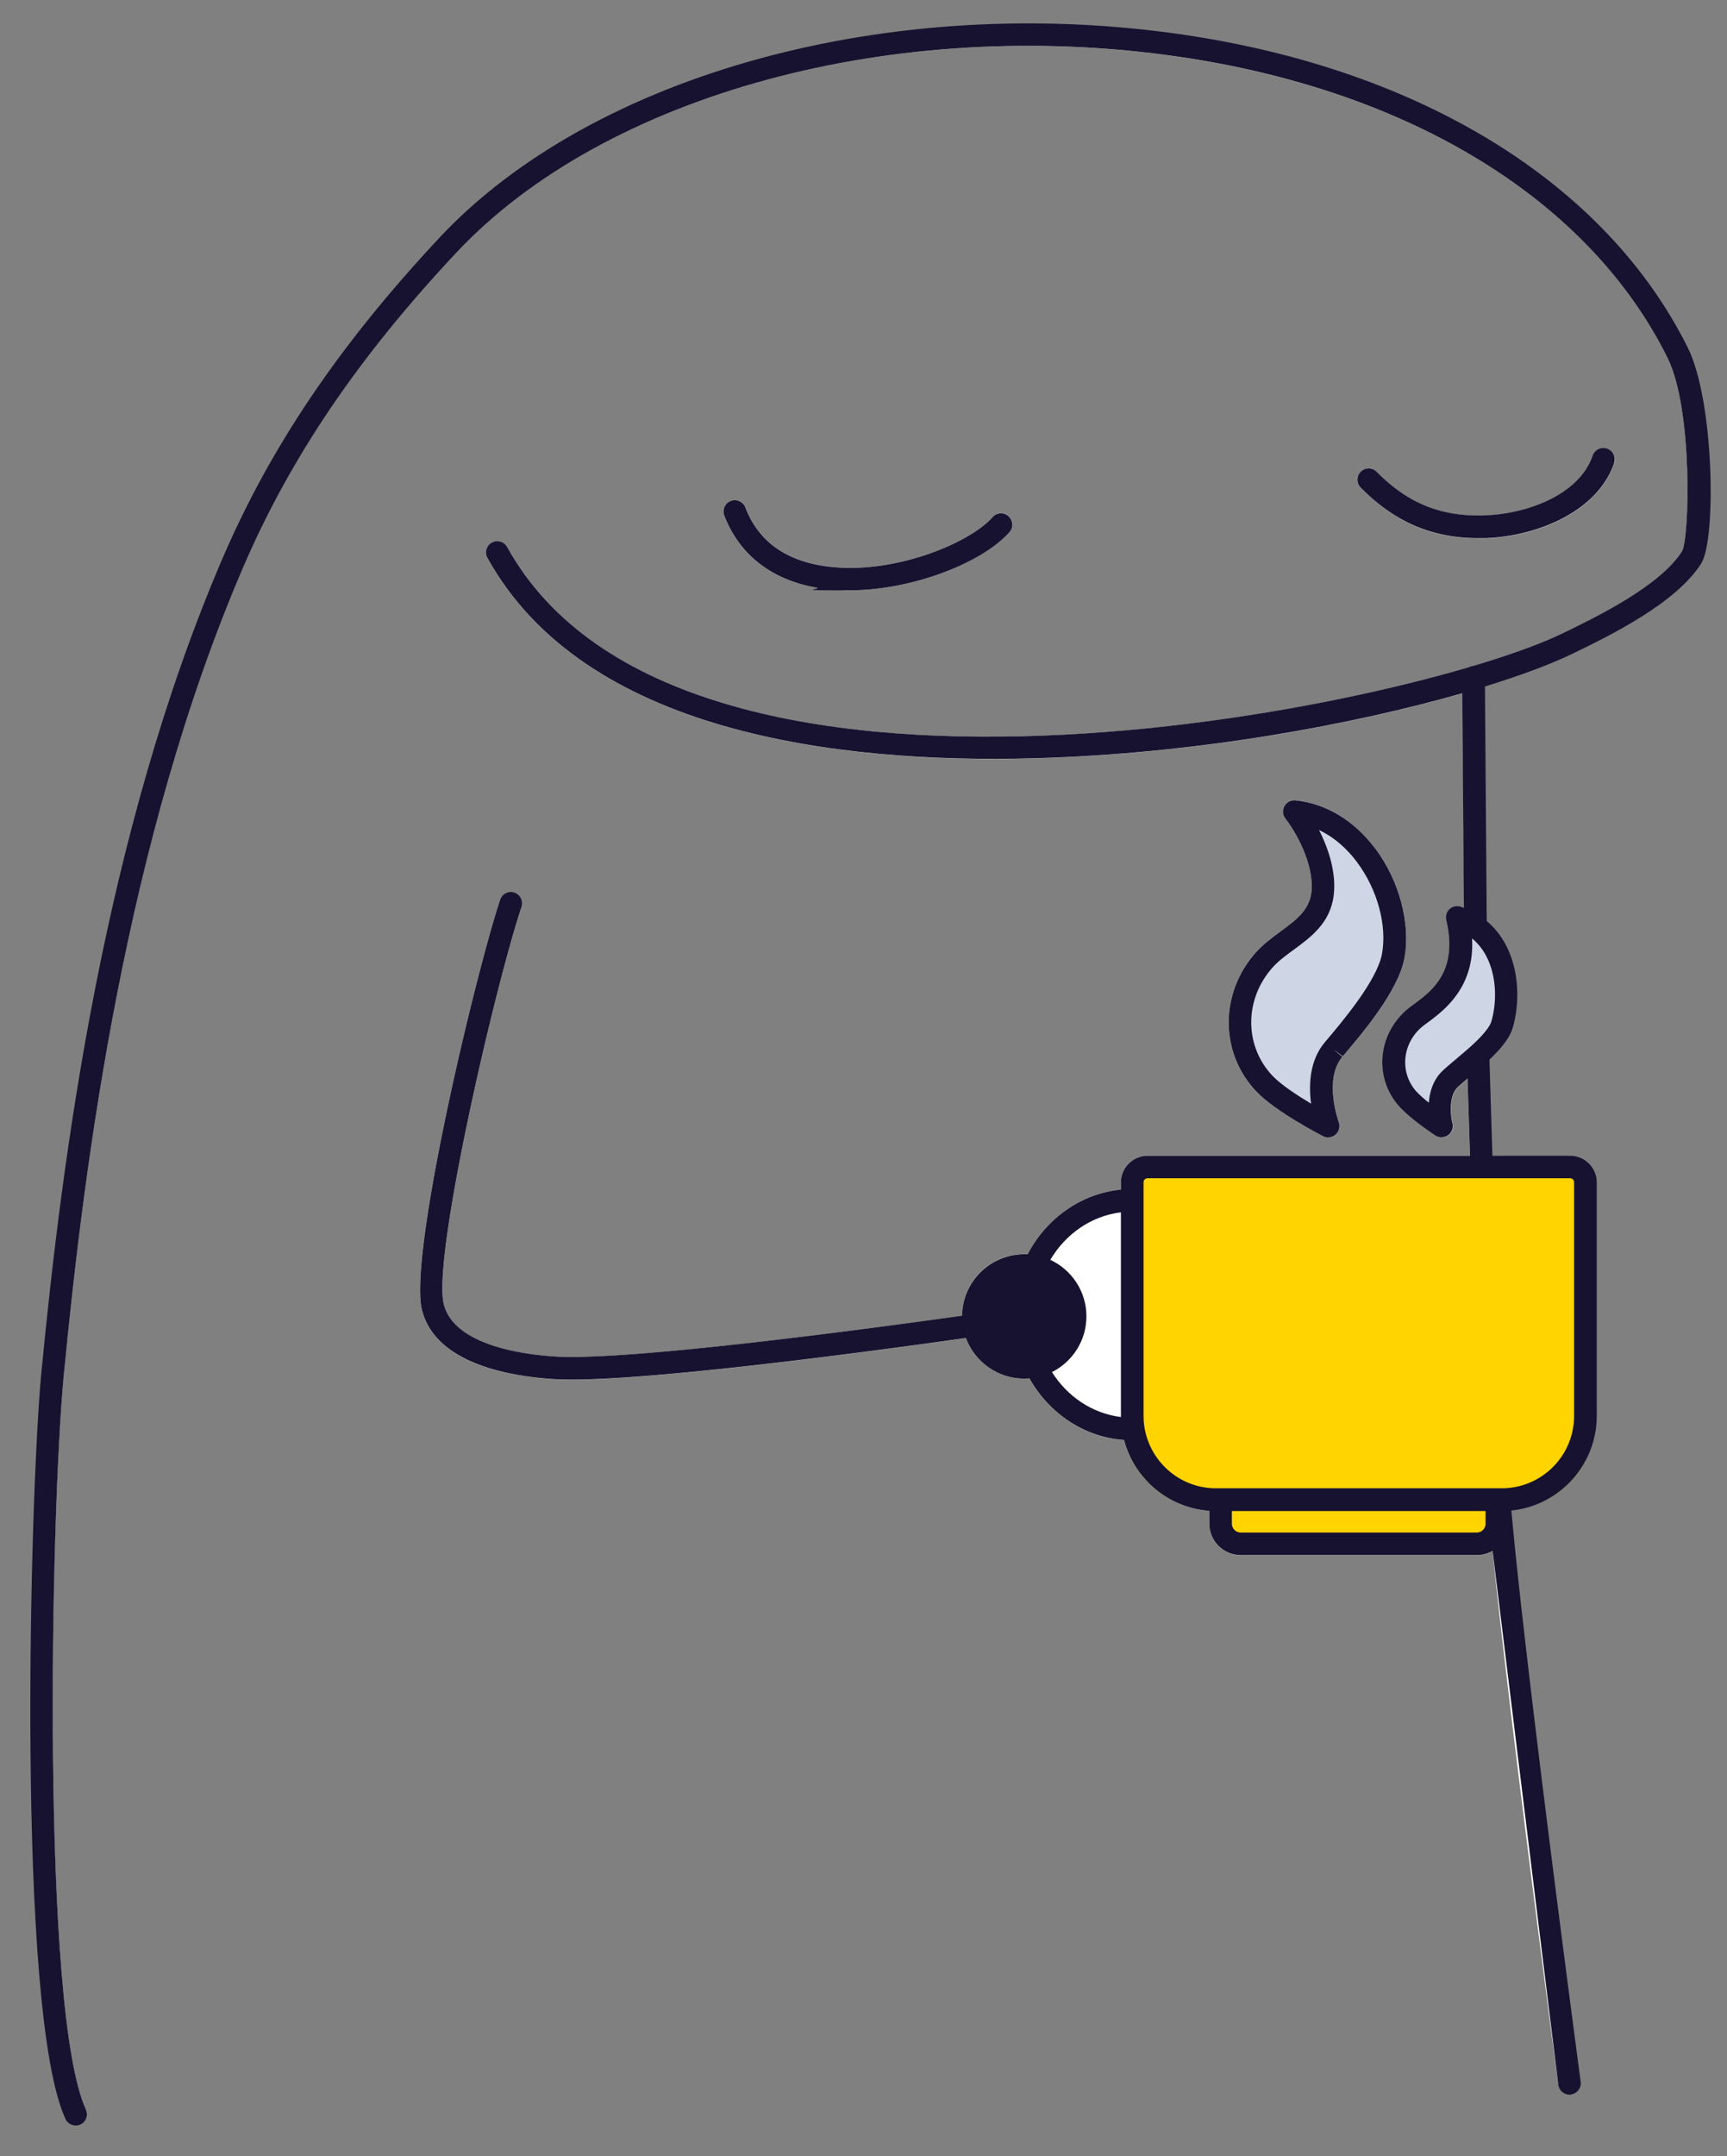 <svg xmlns="http://www.w3.org/2000/svg" xmlns:v="https://vecta.io/nano" viewBox="0 0 1646.7 2055.1"><rect x="0" y="0" width="1646.7" height="2055.1" fill="#808080" stroke="none"/><path d="M961.6 492.1c-4.4-4-11.3-3.6-15.2.9-23.1 26-100.6 57.5-164.9 45.8-35.4-6.5-59.2-25-70.8-55.1-2.1-5.6-8.4-8.3-13.9-6.2-5.6 2.1-8.3 8.4-6.2 13.9 14.2 37.1 44.3 60.8 87.1 68.6 10.3 1.9 21 2.7 32 2.7 60.4 0 127-26.3 152.8-55.4 4-4.5 3.5-11.3-.9-15.2zM1311.4 809c-19.9-26.7-47-43.1-76.2-46.1-4.4-.4-8.4 1.7-10.5 5.5s-1.8 8.4.9 11.8c13.9 18.1 27.6 47.9 24.8 70.5-2.1 17.1-14.7 26.3-29.2 37-8.1 5.9-16.5 12.1-23.6 20-34.8 38.8-34.7 95.9.3 132.7 18.2 19.2 61.6 41.6 63.5 42.6 1.6.8 3.2 1.2 4.9 1.2 2.6 0 5.1-.9 7.2-2.7 3.3-2.9 4.5-7.6 3-11.8-.1-.4-14.8-40.8 3.4-62.3l-8.2-7 8.7 6.4c18.5-21.8 52.9-62.2 58.7-93.4 6.1-32.7-4.7-73.7-27.6-104.4zm221-381.2c-5.6-1.9-11.8 1.1-13.7 6.7-12.8 37.5-62.8 55.8-103.8 57-41.2 1.2-72.5-11.7-102.1-41.6-4.2-4.2-11-4.3-15.2 0-4.2 4.2-4.3 11 0 15.2 32.3 32.7 68.1 48.1 112.4 48.1h5.6c48.2-1.4 107.5-24.4 123.6-71.6 1.9-5.6-1.1-11.8-6.7-13.7zm67.3-91.4C1412-41.7 697-54.7 426.7 234c-84.6 90.4-155 186.6-204.8 302.6-102.7 239.1-147 515.5-171.9 773.2-12.1 125.1-23.1 607.5 22 705.3l10.8-.2a9.65 9.65 0 0 0-1-4.3c-42.9-93-33.7-569.1-21.1-699.8 19.9-206 59.3-509.8 171-770C276.5 436.4 341 341.3 434.5 241.3c142-151.6 419.4-226.8 690.3-187 221.3 32.5 390.9 137 465.3 286.9 24.2 48.8 21 172 13.8 184.5-21.2 33.2-81.5 62.4-113.9 78.1-144.7 70.1-840.6 217.3-1006.3-82.3-2.9-5.2-9.4-7.1-14.6-4.2s-7.1 9.4-4.2 14.6c92.4 167 333.8 196 520.5 191 156.5-4.2 306.2-32.5 409.1-62l1.5 204.5c-.9-.4-1.8-.7-2.7-1-3.7-1.3-7.9-.5-10.8 2.1s-4.2 6.7-3.3 10.5c11.6 49-13.8 67.8-30.7 80.2-3.3 2.4-6.1 4.5-8.2 6.5-25.6 23.2-29.4 60.8-9 87.4 10.2 13.4 34.7 29.5 37.4 31.3a10.74 10.74 0 0 0 5.9 1.8c2 0 4.4-.7 6.3-2a10.87 10.87 0 0 0 4.2-11.5c-1.6-6.1-4-25.6 5-34.2 2.4-2.3 5.6-5 9.2-8.1l2.3 73.3h-307.4c-14 0-25.4 11.4-25.4 25.4v6.8c-38.3 3.8-71.1 27.7-88.9 61.5h-3.3c-32.6 0-59.1 26.3-59.3 58.8-83.6 11.8-315.3 43-386.9 39-28.8-1.7-97.1-9.9-107.2-49.7-11.3-44.3 48.5-302 74.1-379 1.9-5.6-1.2-11.8-6.8-13.6-5.6-1.9-11.7 1.2-13.6 6.8-24.1 72.8-87.8 339.3-74.5 391.2 13.2 51.7 85.1 63.4 126.8 65.8 4.7.3 10.1.4 16 .4 87.6 0 297.4-28.5 375.8-39.6 8.4 22.6 30.1 38.6 55.6 38.6s3.3 0 4.9-.2c18.6 33.1 51.8 56.1 90.2 58.8 1.8 7 4.5 13.6 7.8 19.8 8.4 15.6 21.3 28.5 37 37 11 5.9 23.4 9.7 36.6 10.6v12.4c0 16.5 13.4 29.9 29.9 29.9h225.2c5.4 0 10.6-1.5 15-4 16.5 162.2 59.5 485.3 62.5 507.8l10.8-.2-63.4-516.8-2.7-28.8-.9-10.8-.8-10.4v-.4c-.2-2-.3-4.1-.4-6.1-6.6-94.9-11.6-191.8-15.1-289.3l-.4-10.8-.4-10.8-2.5-82.2-.4-14h0l-.4-14.5-1.9-93.2-.2-14.3c0-4.3-.1-8.6-.2-13l-1.6-212.8v-11.5l-9.5-.3 19-4.8c32.5-8.5 59.8-17.8 80-27.6 35.5-17.2 95.7-46.7 118.2-81.9 10.8-16.8 11.7-144.9-13.2-195.1z" fill="#fff"></path><g fill="#17122f"><path d="M1622 537.3c-24.5 38.3-88.3 69.2-122.6 85.8-19.8 9.6-48.3 20.4-83.4 31.2l-10.8 3.3-10.8 3.2c-102.9 29.5-252.6 57.8-409.1 62-186.7 5-428.1-24-520.5-191-2.9-5.2-1-11.8 4.2-14.6 5.2-2.9 11.8-1 14.6 4.2 165.8 299.6 861.6 152.4 1006.3 82.3 32.4-15.7 92.6-44.9 113.9-78.1 7.2-12.5 10.5-135.7-13.8-184.5-74.4-149.8-244-254.4-465.3-286.9-270.8-39.7-548.2 35.5-690.1 187.2-93.5 99.9-157.9 195.1-202.8 299.5-111.7 260.1-151.1 564-171 770-12.6 130.7-21.8 606.8 21.1 699.8.6 1.4 1 2.9 1 4.3 0 4.2-2.2 8.2-6.2 10-1.5.7-3 1-4.5 1-4.1 0-8-2.3-9.8-6.3-47.3-102.6-33.9-597.7-23-710.9 20-207.4 59.8-513.5 172.7-776.4C258 425.7 323.7 328.5 418.9 226.7 565.4 70.1 850.3-7.7 1127.9 33c228.4 33.5 403.9 142.4 481.5 298.6 25.1 50.5 27.3 182.9 12.6 205.7z"></path><path d="M1498 1996.6h-1.4c-5.3 0-9.9-3.9-10.7-9.3 0-.1 0-.5-.2-1.2l-62.5-507.8c-.2-2.3-.4-4.5-.7-6.8l-2.9-31.3-.9-10.8c-.3-3.4-.5-6.6-.7-9.7v-1.1c0-1-.1-2-.2-3l-.7-9.5c-6.2-89.5-11-183.5-14.7-283l-.4-10.8-.4-10.8-2.3-73.3-.4-13.8-.4-13.9-1.5-67.2h0l-1-56.5c0-3.9-.1-7.8-.2-11.8l-1.5-204.5v-14.7c0-4.9 4.8-10.8 10.8-10.8s7.7 2.3 9.5 5.7a10.72 10.72 0 0 1 1.3 5.1v8.3l1.7 223.6.2 15.4.3 20.1h0l1.3 65.1h0l.4 16.7.4 14.9 2.8 91.6.4 10.8.4 10.8c3.8 104 9 202 15.6 295h0l.8 11.2.9 10.3c12.9 146.6 65.5 540.5 66.1 544.7.8 5.9-3.4 11.3-9.2 12.1zM962.5 507.3c-25.8 29.1-92.4 55.4-152.8 55.4s-21.7-.9-32-2.7c-42.7-7.8-72.8-31.5-87.1-68.6-2.1-5.6.7-11.8 6.2-13.9s11.8.7 13.9 6.2c11.5 30.1 35.4 48.7 70.8 55.1 64.2 11.7 141.8-19.8 164.9-45.8 3.9-4.5 10.8-4.9 15.2-.9s4.9 10.8.9 15.2zm576.6-65.9c-16.1 47.2-75.4 70.2-123.6 71.6h-5.6c-44.3 0-80.1-15.4-112.4-48.1-4.2-4.2-4.1-11.1 0-15.2 4.2-4.2 11-4.1 15.2 0 29.5 29.9 60.9 42.8 102.1 41.6 41-1.2 91-19.5 103.8-57 1.9-5.6 8.1-8.6 13.7-6.7s8.6 8 6.7 13.7zm-588.3 829.7l-29.8 4.3c-78.4 11.1-288.2 39.6-375.8 39.6-5.9 0-11.3-.1-16-.4-41.7-2.4-113.7-14.2-126.8-65.8-13.2-51.8 50.4-318.4 74.5-391.2 1.9-5.7 8-8.7 13.6-6.8s8.7 8 6.8 13.6c-25.6 77-85.4 334.8-74.1 379 10.2 39.8 78.4 48 107.2 49.7 71.6 4 303.3-27.2 386.9-39l30.4-4.3c5.9-1 11.4 3.2 12.2 9.1s-3.2 11.4-9.1 12.2z"></path><path d="M1035.9 1254.7c0 23.3-13.4 43.4-32.9 53.2-6.6 3.3-13.8 5.4-21.5 6-1.6.1-3.3.2-4.9.2-25.5 0-47.2-16.1-55.6-38.6-2.4-6.4-3.7-13.4-3.7-20.7v-.5c.3-32.5 26.8-58.8 59.3-58.8h3.3c7.7.4 15 2.3 21.6 5.4 20.3 9.4 34.4 30 34.4 53.8z"></path><path d="M1090.4 1133.9c-3.6-.4-7.1-.5-10.8-.5h0c-3.6 0-7.2.2-10.8.5-38.3 3.8-71.1 27.7-88.9 61.5-9 17.1-14.1 36.8-14.1 57.7s5.7 42.9 15.7 60.7c18.6 33.1 51.8 56.1 90.2 58.8 2.6.2 5.2.3 7.8.3h0c4.9 0 9.8-.3 14.5-1 55.9-7.5 99.3-57.9 99.3-118.8s-45.3-113.5-103-119.2zm0 216.8c-3.5.4-7.1.7-10.8.7h0c-3.6 0-7.2-.2-10.8-.7-27.4-3.4-51.1-19.6-65.8-42.9-9.9-15.6-15.7-34.5-15.7-54.7s5.2-37.2 14.2-52.3c14.5-24.5 38.9-41.7 67.2-45.2 3.5-.4 7.1-.7 10.8-.7h0c3.6 0 7.2.2 10.8.7 45.8 5.7 81.4 47.3 81.4 97.6s-35.6 91.9-81.4 97.6z"></path></g><rect x="1163.9" y="1415.7" width="263.4" height="55.9" rx="1.8" fill="#ffd400"></rect><path d="M1437.6 1429.5c-.7-3.9-2.2-7.6-4.2-10.8-1.4-2.2-3.2-4.3-5.2-6.1-3.2-2.9-7-5.1-11.2-6.4-2.8-.9-5.7-1.3-8.8-1.3H1183c-10.5 0-19.8 5.5-25.2 13.8-2.1 3.2-3.6 6.9-4.2 10.8-.3 1.7-.5 3.5-.5 5.3v17.6c0 16.5 13.4 29.9 29.9 29.9h225.2c5.4 0 10.6-1.5 15-4 4-2.3 7.3-5.5 9.9-9.3 3.2-4.8 5-10.5 5-16.6v-17.6c0-1.8-.2-3.6-.5-5.3zm-262.9 5.3c0-2 .7-3.9 1.9-5.3 1.5-1.8 3.8-3 6.4-3h225.2c2.6 0 4.9 1.2 6.4 3 1.2 1.4 1.9 3.3 1.9 5.3v17.6c0 4.6-3.7 8.4-8.3 8.4H1183c-4.6 0-8.4-3.8-8.4-8.4v-17.6z" fill="#17122f"></path><path d="M1511.7,1113.8v278.6c-8.4,15.6-21.3,28.6-37,37h-358.1c-15.6-8.4-28.6-21.3-37-37v-278.7c0-.8.6-1.4,1.4-1.4h429.4c.8,0,1.4.6,1.4,1.4Z" fill="#ffd400"></path><path d="M1497.1 1101.7h-402.9c-14 0-25.4 11.4-25.4 25.4v222.6 1.1c0 7.6 1.1 14.9 3 21.9 1.8 7 4.5 13.6 7.8 19.8 8.4 15.6 21.3 28.5 37 37 11 5.9 23.4 9.7 36.6 10.6 2.1.1 4.2.2 6.3.2h272.4c2.1 0 4.2 0 6.3-.2 1 0 2-.2 3-.3 12-1.2 23.3-4.8 33.5-10.3a90.34 90.34 0 0 0 37-37c6.9-12.8 10.8-27.4 10.8-42.8v-222.6c0-14-11.4-25.4-25.4-25.4zm3.8 247.9c0 35.5-26.9 64.9-61.5 68.6-2 .2-4 .4-6 .4h-1.6-272.4-1.5c-29.6-.6-54.6-20-63.8-46.7-2.3-6.7-3.6-13.8-3.7-21.3v-1.1-222.6a3.8 3.8 0 0 1 3.8-3.8h402.9a3.8 3.8 0 0 1 3.8 3.8v222.6z" fill="#17122f"></path><path d="M1271.5 1000.4c17.6-20.7 51.5-60.4 56.8-89 9.8-52.5-28.8-131-94.3-137.8 15.8 20.6 30.1 52.7 27 78.4-4 32.6-36.4 41.5-55.5 62.9-30.5 34-31.5 84.8 0 118 17.2 18.1 60.6 40.4 60.6 40.4s-17.3-46.3 5.3-73z" fill="#ced6e5"></path><path d="M1311.4 809c-19.9-26.7-47-43.1-76.2-46.1-4.4-.4-8.4 1.7-10.5 5.5s-1.8 8.4.9 11.8c13.9 18.1 27.6 47.9 24.8 70.5-2.1 17.1-14.7 26.3-29.2 37-8.1 5.9-16.5 12.1-23.6 20-34.8 38.8-34.7 95.9.3 132.7 18.2 19.2 61.6 41.6 63.5 42.6 1.6.8 3.2 1.2 4.9 1.2 2.6 0 5.1-.9 7.2-2.7 3.3-2.9 4.5-7.6 3-11.8-.1-.4-14.8-40.8 3.4-62.3l-8.2-7 8.7 6.4c18.5-21.8 52.9-62.2 58.7-93.4 6.1-32.7-4.7-73.7-27.6-104.4zm-47.6 183.8l-.5.6c-14.8 17.4-15.5 41-13.2 58.6-12.9-7.7-28.4-17.8-36.7-26.5-27.2-28.6-27.1-73.1.1-103.4 5.6-6.3 12.8-11.5 20.3-17 16.2-11.9 34.7-25.4 37.9-51.8 2.5-20.7-4.4-43.3-14-62.1 16.4 7.7 28.4 20 36.3 30.7 19.5 26.1 28.7 60.4 23.7 87.5-4.8 25.5-38 64.6-53.9 83.4z" fill="#17122f"></path><path d="M1382.6 1028.7c12.2-11.6 44.4-34.4 49.5-51.7 9.5-31.8 4.8-85.7-42.6-102.5 15.5 65.3-28.9 85.2-42.2 97.2-21 19-25 50.3-7.6 72.9 9.4 12.3 34.8 28.9 34.8 28.9s-7.7-29.7 8-44.7z" fill="#ced6e5"></path><path d="M1417.6 878c-3.3-2.7-6.9-5.3-10.9-7.5-3.4-1.9-7-3.6-10.9-5.2-.9-.4-1.8-.7-2.7-1-3.7-1.3-7.9-.5-10.8 2.1s-4.2 6.7-3.3 10.5c11.6 49-13.8 67.8-30.7 80.2-3.3 2.4-6.1 4.5-8.2 6.5-25.6 23.2-29.4 60.8-9 87.4 10.2 13.4 34.7 29.5 37.4 31.3a10.74 10.74 0 0 0 5.9 1.8c2 0 4.4-.7 6.3-2a10.87 10.87 0 0 0 4.2-11.5c-1.6-6.1-4-25.6 5-34.2 2.4-2.3 5.6-5 9.2-8.1.7-.6 1.5-1.2 2.2-1.8l8.4-7.1c3.5-3 7.1-6.2 10.5-9.4 10.2-9.7 19.1-20 22.1-30.1 8.5-28.4 7-75.5-24.9-102.1zm4.3 95.9c-.4 1.5-1.2 3-2.3 4.7h0c-2.4 3.8-6.1 8.1-10.4 12.4-3.3 3.3-7 6.7-10.6 9.8l-10.9 9.3c-4.9 4.1-9.3 7.8-12.4 10.8h0c-8.8 8.4-12.1 19.9-12.9 30.2-5.6-4.5-10.9-9.2-13.9-13.1-13.6-17.7-10.9-42.8 6.3-58.3 1.7-1.5 4-3.2 6.6-5.1 10.1-7.5 26.6-19.7 35.8-40.9h0c4.6-10.6 7.3-23.5 6.4-39.2 1.3 1.1 2.6 2.2 3.7 3.4 4.7 4.6 8.3 10 11 15.8h0c9.4 19.7 8.5 44 3.6 60.3z" fill="#17122f"></path></svg>